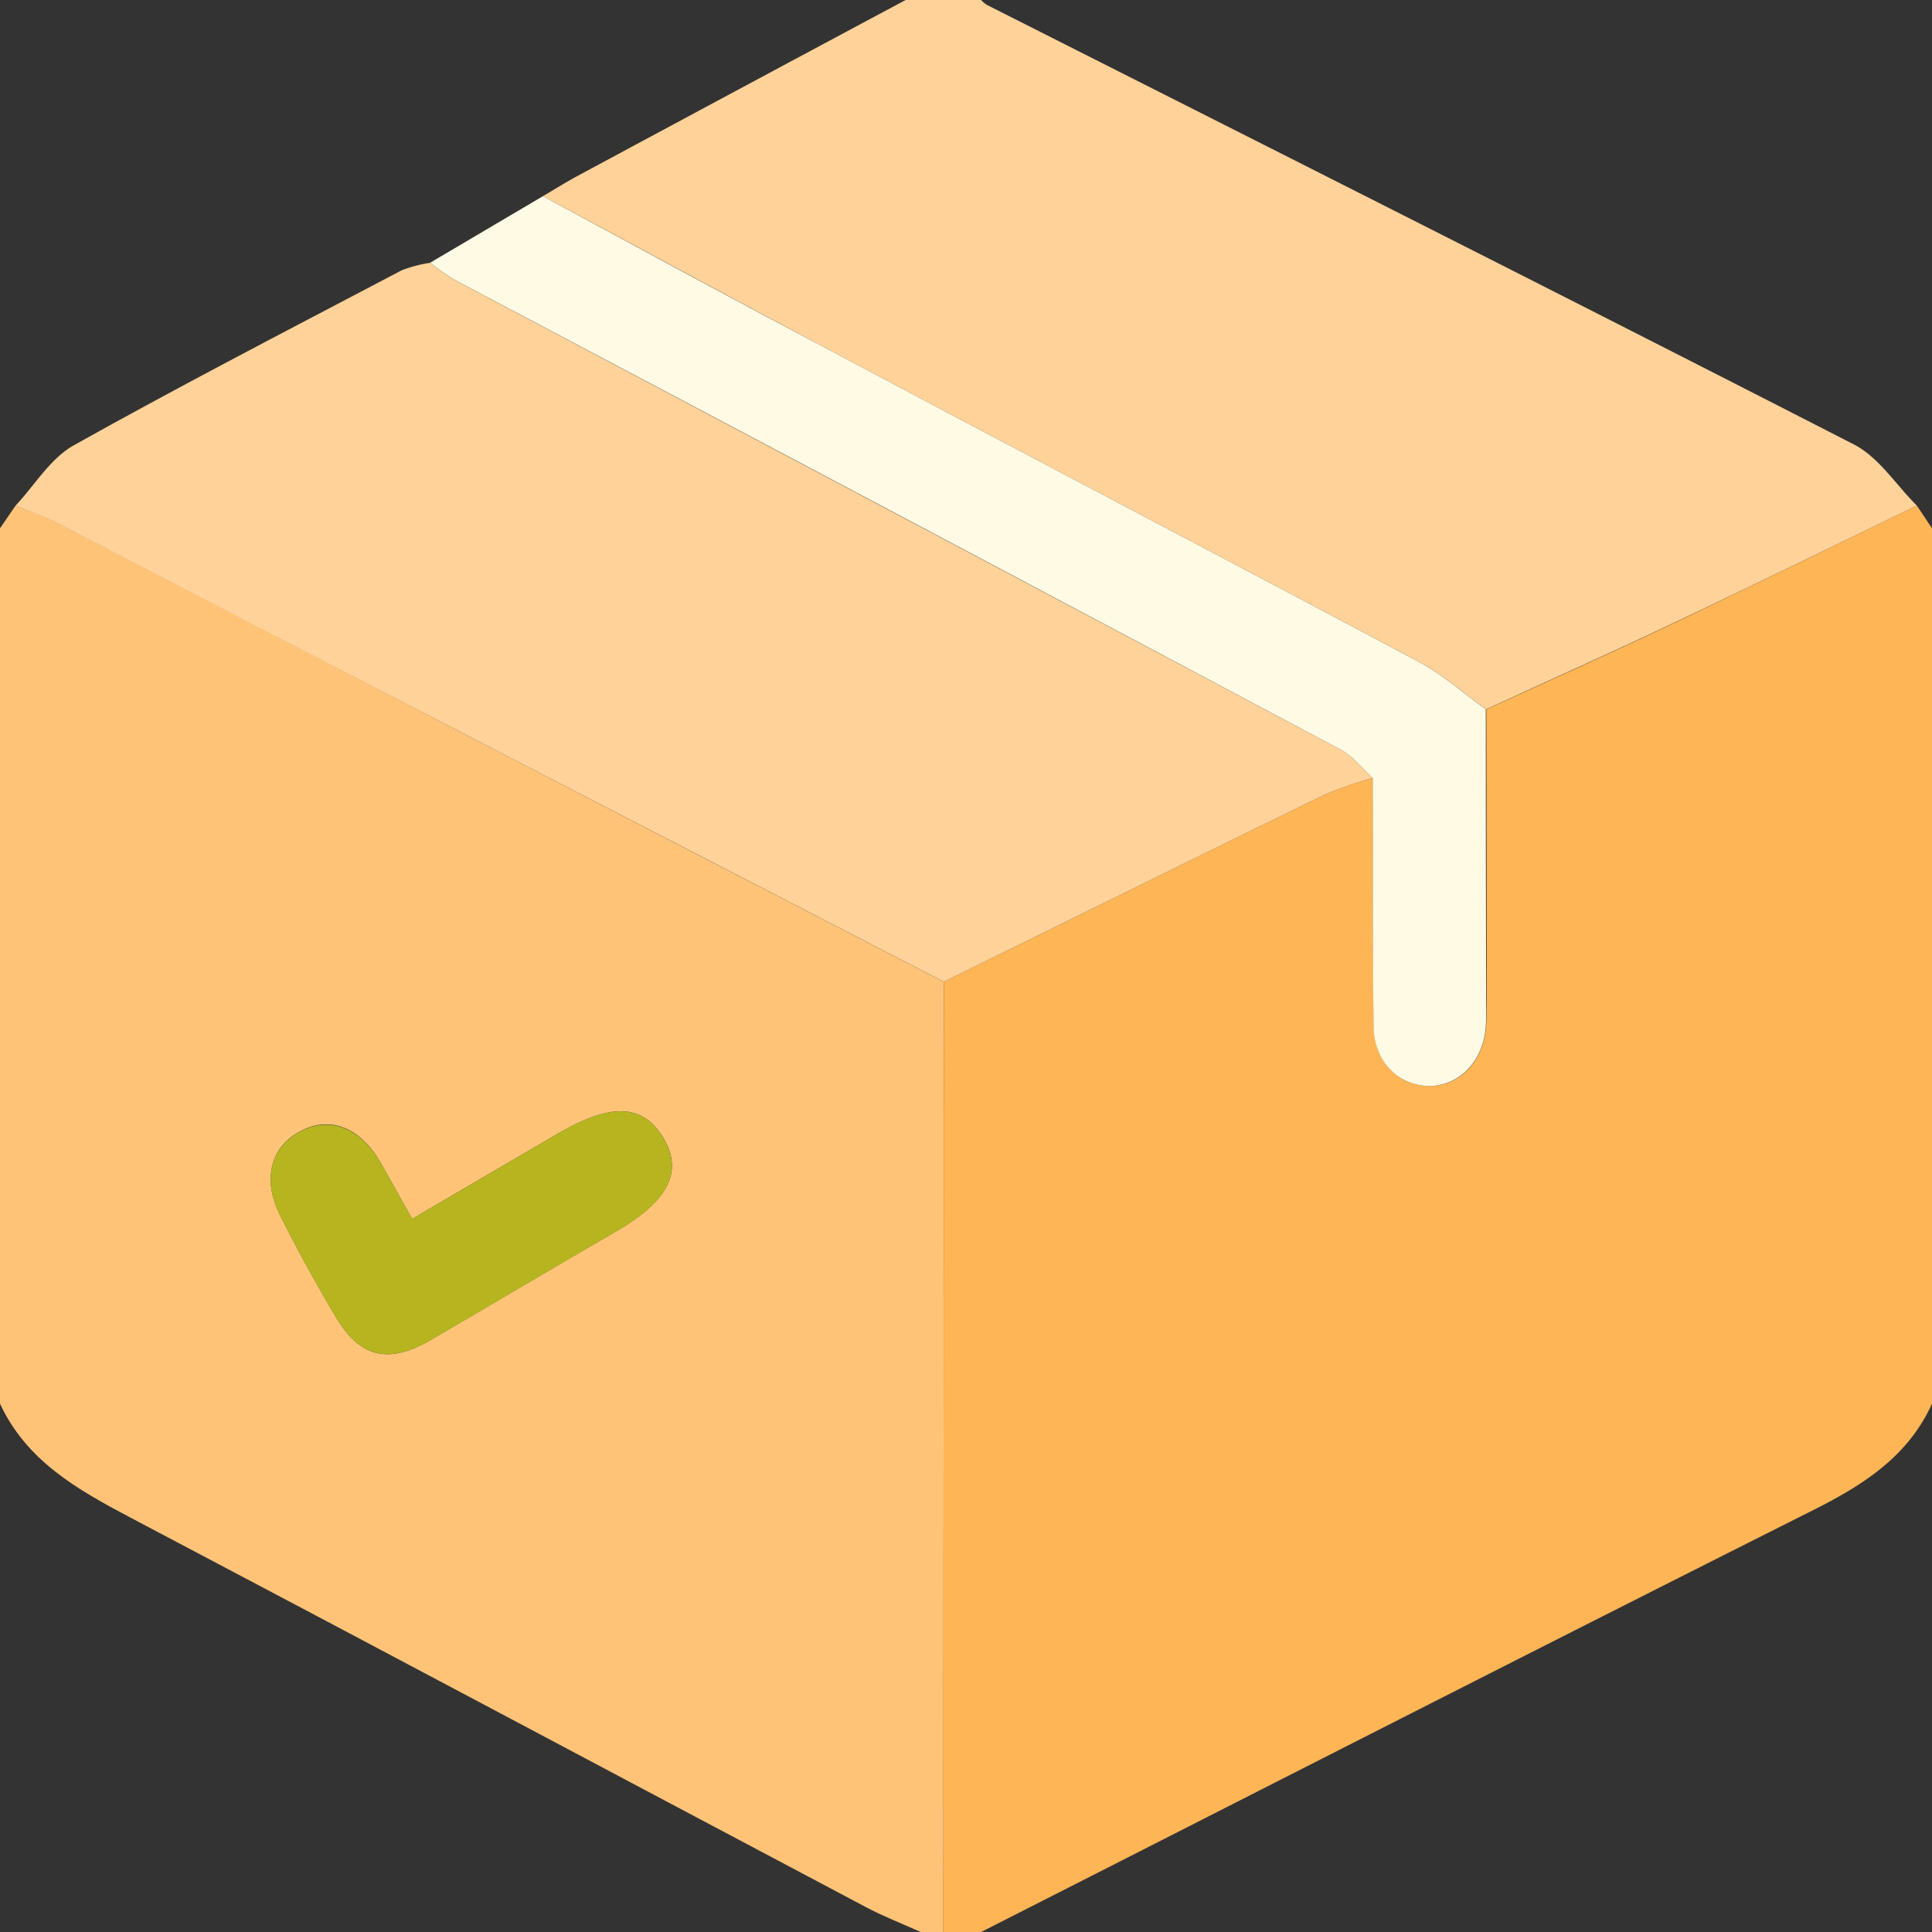 <svg xmlns="http://www.w3.org/2000/svg" viewBox="0 0 256 256"><rect x="0" y="0" width="256" height="256" fill="#333333" stroke="none"/><defs><style>.cls-1{fill:#feb555}.cls-2{fill:#fec377}.cls-3{fill:#fed299}.cls-4{fill:#fed298}.cls-5{fill:#fefae3}.cls-6{fill:#b6b520}</style></defs><g id="Layer_2" data-name="Layer 2"><g id="Layer_1-2" data-name="Layer 1"><path d="M256,70V186c-3.29,7.24-9.5,11-16.32,14.39C203.05,218.79,166.55,237.44,130,256h-5l.06-125.91c16.78-8.25,33.55-16.54,50.37-24.74a58.76,58.76,0,0,1,6.46-2.27c0,11,0,22,.15,33,.08,4.68,3.38,7.85,7.43,7.82,3.82,0,6.9-3.09,7.4-7.42A29,29,0,0,0,197,133q0-19.48-.05-39c8.13-3.73,16.29-7.38,24.37-11.21C232.22,77.6,243.09,72.27,254,67Z" class="cls-1"/><path d="M125.06,130.1,125,256h-3c-2.42-1.09-4.91-2.05-7.25-3.29-32.52-17.21-65-34.52-97.54-51.66C10.22,197.36,3.52,193.56,0,186V70l2.06-3c1.84.75,3.75,1.36,5.51,2.26Q33.73,82.81,59.86,96.4,92.46,113.28,125.06,130.1ZM54.61,161.51c-1.73-3.08-3-5.4-4.31-7.67-2.64-4.45-6.58-6-10.39-4-4,2-5.22,6.36-2.81,11.16,2.3,4.6,4.79,9.12,7.42,13.54,3.2,5.39,7,6.25,12.56,3,8.19-4.76,16.31-9.61,24.51-14.35,6.92-4,9-7.89,6.31-12.4S81,146.09,74,150.17C67.71,153.83,61.44,157.51,54.61,161.51Z" class="cls-2"/><path d="M254,67c-10.9,5.26-21.77,10.59-32.71,15.77C213.2,86.61,205,90.26,196.91,94c-2.95-2.12-5.7-4.6-8.88-6.29C161.79,73.74,135.46,60,109.19,46c-12.46-6.6-24.84-13.36-37.26-20,1.57-.92,3.11-1.89,4.71-2.75Q98.3,11.6,120,0h10a3.75,3.75,0,0,0,.75.64C169.06,20,207.42,39.3,245.63,58.88,248.94,60.57,251.23,64.25,254,67Z" class="cls-3"/><path d="M2.06,67c2.55-2.72,4.63-6.28,7.73-8,14.31-8,28.9-15.54,43.43-23.18a18,18,0,0,1,3.78-1,28.48,28.48,0,0,0,3.23,2.27Q119,68.22,177.68,99.35c1.61.86,2.81,2.47,4.21,3.73a58.76,58.76,0,0,0-6.46,2.27c-16.82,8.2-33.59,16.49-50.37,24.74Q92.47,113.26,59.86,96.4,33.7,82.87,7.57,69.29C5.81,68.39,3.9,67.78,2.06,67Z" class="cls-4"/><path d="M181.89,103.08c-1.4-1.26-2.6-2.87-4.21-3.73Q119,68.15,60.23,37.08A28.48,28.48,0,0,1,57,34.81L71.93,26C84.35,32.68,96.73,39.44,109.19,46,135.46,60,161.79,73.74,188,87.7c3.18,1.69,5.93,4.17,8.88,6.29q0,19.49.05,39a29,29,0,0,1-.09,3.49c-.5,4.33-3.58,7.38-7.4,7.42-4.05,0-7.35-3.14-7.43-7.82C181.85,125.06,181.92,114.07,181.89,103.08Z" class="cls-5"/><path d="M54.61,161.51c6.83-4,13.1-7.68,19.38-11.34,7-4.08,11.24-3.88,13.91.64s.61,8.41-6.31,12.4c-8.2,4.74-16.32,9.59-24.51,14.35-5.55,3.22-9.36,2.36-12.56-3-2.63-4.42-5.12-8.94-7.42-13.54-2.41-4.8-1.2-9.12,2.81-11.16,3.81-1.94,7.75-.44,10.39,4C51.64,156.11,52.88,158.43,54.61,161.51Z" class="cls-6"/></g></g></svg>